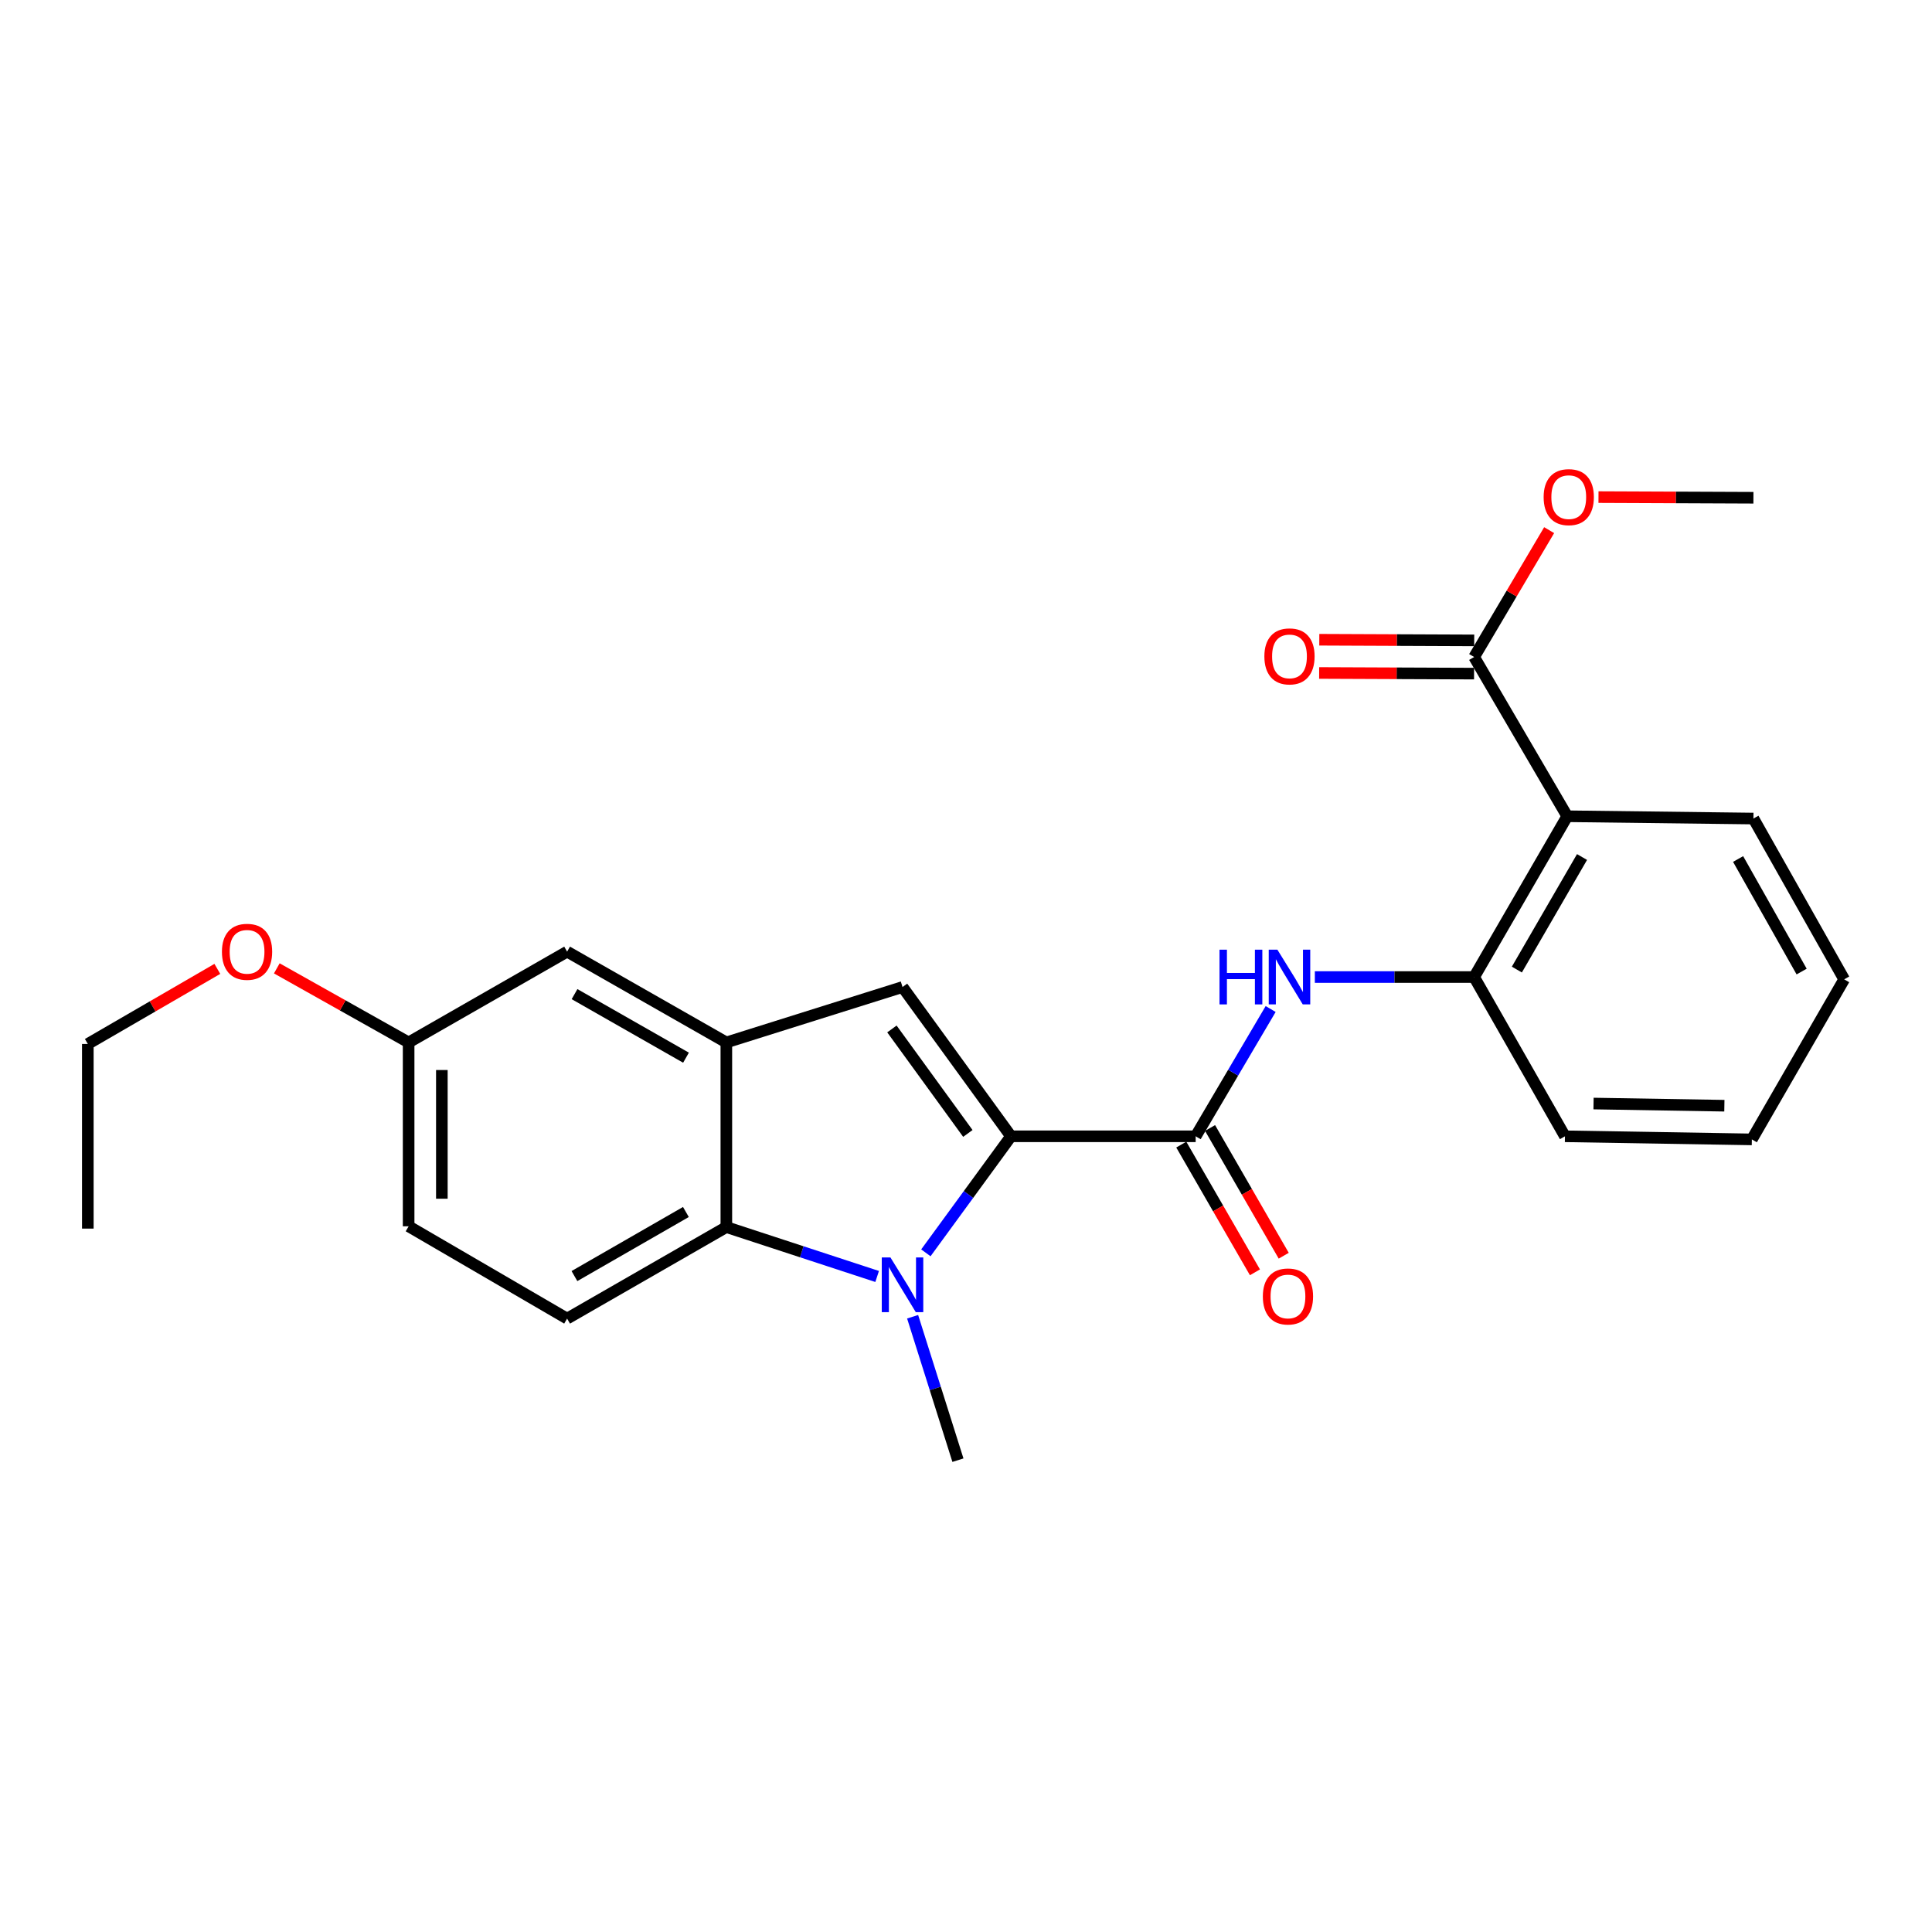 <?xml version='1.0' encoding='iso-8859-1'?>
<svg version='1.1' baseProfile='full'
              xmlns='http://www.w3.org/2000/svg'
                      xmlns:rdkit='http://www.rdkit.org/xml'
                      xmlns:xlink='http://www.w3.org/1999/xlink'
                  xml:space='preserve'
width='1000px' height='1000px' viewBox='0 0 1000 1000'>
<!-- END OF HEADER -->
<rect style='opacity:1.0;fill:#FFFFFF;stroke:none' width='1000' height='1000' x='0' y='0'> </rect>
<path class='bond-0' d='M 523.292,588.145 L 501.26,618.305' style='fill:none;fill-rule:evenodd;stroke:#000000;stroke-width:6px;stroke-linecap:butt;stroke-linejoin:miter;stroke-opacity:1' />
<path class='bond-0' d='M 501.26,618.305 L 479.227,648.465' style='fill:none;fill-rule:evenodd;stroke:#0000FF;stroke-width:6px;stroke-linecap:butt;stroke-linejoin:miter;stroke-opacity:1' />
<path class='bond-1' d='M 523.292,588.145 L 467.145,510.885' style='fill:none;fill-rule:evenodd;stroke:#000000;stroke-width:6px;stroke-linecap:butt;stroke-linejoin:miter;stroke-opacity:1' />
<path class='bond-1' d='M 500.959,586.666 L 461.656,532.583' style='fill:none;fill-rule:evenodd;stroke:#000000;stroke-width:6px;stroke-linecap:butt;stroke-linejoin:miter;stroke-opacity:1' />
<path class='bond-2' d='M 523.292,588.145 L 618.877,588.145' style='fill:none;fill-rule:evenodd;stroke:#000000;stroke-width:6px;stroke-linecap:butt;stroke-linejoin:miter;stroke-opacity:1' />
<path class='bond-3' d='M 454.006,660.7 L 414.98,647.915' style='fill:none;fill-rule:evenodd;stroke:#0000FF;stroke-width:6px;stroke-linecap:butt;stroke-linejoin:miter;stroke-opacity:1' />
<path class='bond-3' d='M 414.98,647.915 L 375.955,635.13' style='fill:none;fill-rule:evenodd;stroke:#000000;stroke-width:6px;stroke-linecap:butt;stroke-linejoin:miter;stroke-opacity:1' />
<path class='bond-13' d='M 472.37,681.545 L 484.098,718.664' style='fill:none;fill-rule:evenodd;stroke:#0000FF;stroke-width:6px;stroke-linecap:butt;stroke-linejoin:miter;stroke-opacity:1' />
<path class='bond-13' d='M 484.098,718.664 L 495.825,755.784' style='fill:none;fill-rule:evenodd;stroke:#000000;stroke-width:6px;stroke-linecap:butt;stroke-linejoin:miter;stroke-opacity:1' />
<path class='bond-4' d='M 467.145,510.885 L 375.955,539.565' style='fill:none;fill-rule:evenodd;stroke:#000000;stroke-width:6px;stroke-linecap:butt;stroke-linejoin:miter;stroke-opacity:1' />
<path class='bond-6' d='M 618.877,588.145 L 638.282,555.207' style='fill:none;fill-rule:evenodd;stroke:#000000;stroke-width:6px;stroke-linecap:butt;stroke-linejoin:miter;stroke-opacity:1' />
<path class='bond-6' d='M 638.282,555.207 L 657.687,522.268' style='fill:none;fill-rule:evenodd;stroke:#0000FF;stroke-width:6px;stroke-linecap:butt;stroke-linejoin:miter;stroke-opacity:1' />
<path class='bond-11' d='M 611.428,592.441 L 630.494,625.497' style='fill:none;fill-rule:evenodd;stroke:#000000;stroke-width:6px;stroke-linecap:butt;stroke-linejoin:miter;stroke-opacity:1' />
<path class='bond-11' d='M 630.494,625.497 L 649.559,658.552' style='fill:none;fill-rule:evenodd;stroke:#FF0000;stroke-width:6px;stroke-linecap:butt;stroke-linejoin:miter;stroke-opacity:1' />
<path class='bond-11' d='M 626.325,583.849 L 645.39,616.905' style='fill:none;fill-rule:evenodd;stroke:#000000;stroke-width:6px;stroke-linecap:butt;stroke-linejoin:miter;stroke-opacity:1' />
<path class='bond-11' d='M 645.39,616.905 L 664.455,649.96' style='fill:none;fill-rule:evenodd;stroke:#FF0000;stroke-width:6px;stroke-linecap:butt;stroke-linejoin:miter;stroke-opacity:1' />
<path class='bond-9' d='M 375.955,635.13 L 293.535,682.507' style='fill:none;fill-rule:evenodd;stroke:#000000;stroke-width:6px;stroke-linecap:butt;stroke-linejoin:miter;stroke-opacity:1' />
<path class='bond-9' d='M 355.022,627.328 L 297.328,660.492' style='fill:none;fill-rule:evenodd;stroke:#000000;stroke-width:6px;stroke-linecap:butt;stroke-linejoin:miter;stroke-opacity:1' />
<path class='bond-25' d='M 375.955,635.13 L 375.955,539.565' style='fill:none;fill-rule:evenodd;stroke:#000000;stroke-width:6px;stroke-linecap:butt;stroke-linejoin:miter;stroke-opacity:1' />
<path class='bond-10' d='M 375.955,539.565 L 293.535,492.57' style='fill:none;fill-rule:evenodd;stroke:#000000;stroke-width:6px;stroke-linecap:butt;stroke-linejoin:miter;stroke-opacity:1' />
<path class='bond-10' d='M 355.074,547.455 L 297.38,514.558' style='fill:none;fill-rule:evenodd;stroke:#000000;stroke-width:6px;stroke-linecap:butt;stroke-linejoin:miter;stroke-opacity:1' />
<path class='bond-5' d='M 811.202,422.494 L 763.013,505.716' style='fill:none;fill-rule:evenodd;stroke:#000000;stroke-width:6px;stroke-linecap:butt;stroke-linejoin:miter;stroke-opacity:1' />
<path class='bond-5' d='M 818.855,443.594 L 785.123,501.85' style='fill:none;fill-rule:evenodd;stroke:#000000;stroke-width:6px;stroke-linecap:butt;stroke-linejoin:miter;stroke-opacity:1' />
<path class='bond-8' d='M 811.202,422.494 L 763.013,340.065' style='fill:none;fill-rule:evenodd;stroke:#000000;stroke-width:6px;stroke-linecap:butt;stroke-linejoin:miter;stroke-opacity:1' />
<path class='bond-17' d='M 811.202,422.494 L 907.57,423.679' style='fill:none;fill-rule:evenodd;stroke:#000000;stroke-width:6px;stroke-linecap:butt;stroke-linejoin:miter;stroke-opacity:1' />
<path class='bond-7' d='M 680.567,505.716 L 721.79,505.716' style='fill:none;fill-rule:evenodd;stroke:#0000FF;stroke-width:6px;stroke-linecap:butt;stroke-linejoin:miter;stroke-opacity:1' />
<path class='bond-7' d='M 721.79,505.716 L 763.013,505.716' style='fill:none;fill-rule:evenodd;stroke:#000000;stroke-width:6px;stroke-linecap:butt;stroke-linejoin:miter;stroke-opacity:1' />
<path class='bond-19' d='M 763.013,505.716 L 810.017,588.145' style='fill:none;fill-rule:evenodd;stroke:#000000;stroke-width:6px;stroke-linecap:butt;stroke-linejoin:miter;stroke-opacity:1' />
<path class='bond-12' d='M 763.049,331.466 L 722.956,331.298' style='fill:none;fill-rule:evenodd;stroke:#000000;stroke-width:6px;stroke-linecap:butt;stroke-linejoin:miter;stroke-opacity:1' />
<path class='bond-12' d='M 722.956,331.298 L 682.863,331.13' style='fill:none;fill-rule:evenodd;stroke:#FF0000;stroke-width:6px;stroke-linecap:butt;stroke-linejoin:miter;stroke-opacity:1' />
<path class='bond-12' d='M 762.977,348.663 L 722.884,348.495' style='fill:none;fill-rule:evenodd;stroke:#000000;stroke-width:6px;stroke-linecap:butt;stroke-linejoin:miter;stroke-opacity:1' />
<path class='bond-12' d='M 722.884,348.495 L 682.791,348.326' style='fill:none;fill-rule:evenodd;stroke:#FF0000;stroke-width:6px;stroke-linecap:butt;stroke-linejoin:miter;stroke-opacity:1' />
<path class='bond-16' d='M 763.013,340.065 L 782.425,307.232' style='fill:none;fill-rule:evenodd;stroke:#000000;stroke-width:6px;stroke-linecap:butt;stroke-linejoin:miter;stroke-opacity:1' />
<path class='bond-16' d='M 782.425,307.232 L 801.836,274.4' style='fill:none;fill-rule:evenodd;stroke:#FF0000;stroke-width:6px;stroke-linecap:butt;stroke-linejoin:miter;stroke-opacity:1' />
<path class='bond-15' d='M 293.535,682.507 L 211.507,634.729' style='fill:none;fill-rule:evenodd;stroke:#000000;stroke-width:6px;stroke-linecap:butt;stroke-linejoin:miter;stroke-opacity:1' />
<path class='bond-14' d='M 293.535,492.57 L 211.507,539.565' style='fill:none;fill-rule:evenodd;stroke:#000000;stroke-width:6px;stroke-linecap:butt;stroke-linejoin:miter;stroke-opacity:1' />
<path class='bond-18' d='M 211.507,539.565 L 177.39,520.394' style='fill:none;fill-rule:evenodd;stroke:#000000;stroke-width:6px;stroke-linecap:butt;stroke-linejoin:miter;stroke-opacity:1' />
<path class='bond-18' d='M 177.39,520.394 L 143.273,501.223' style='fill:none;fill-rule:evenodd;stroke:#FF0000;stroke-width:6px;stroke-linecap:butt;stroke-linejoin:miter;stroke-opacity:1' />
<path class='bond-26' d='M 211.507,539.565 L 211.507,634.729' style='fill:none;fill-rule:evenodd;stroke:#000000;stroke-width:6px;stroke-linecap:butt;stroke-linejoin:miter;stroke-opacity:1' />
<path class='bond-26' d='M 228.704,553.84 L 228.704,620.455' style='fill:none;fill-rule:evenodd;stroke:#000000;stroke-width:6px;stroke-linecap:butt;stroke-linejoin:miter;stroke-opacity:1' />
<path class='bond-21' d='M 827.375,257.299 L 867.472,257.467' style='fill:none;fill-rule:evenodd;stroke:#FF0000;stroke-width:6px;stroke-linecap:butt;stroke-linejoin:miter;stroke-opacity:1' />
<path class='bond-21' d='M 867.472,257.467 L 907.57,257.635' style='fill:none;fill-rule:evenodd;stroke:#000000;stroke-width:6px;stroke-linecap:butt;stroke-linejoin:miter;stroke-opacity:1' />
<path class='bond-27' d='M 907.57,423.679 L 954.545,506.91' style='fill:none;fill-rule:evenodd;stroke:#000000;stroke-width:6px;stroke-linecap:butt;stroke-linejoin:miter;stroke-opacity:1' />
<path class='bond-27' d='M 899.64,444.616 L 932.523,502.878' style='fill:none;fill-rule:evenodd;stroke:#000000;stroke-width:6px;stroke-linecap:butt;stroke-linejoin:miter;stroke-opacity:1' />
<path class='bond-20' d='M 112.492,501.489 L 78.974,520.923' style='fill:none;fill-rule:evenodd;stroke:#FF0000;stroke-width:6px;stroke-linecap:butt;stroke-linejoin:miter;stroke-opacity:1' />
<path class='bond-20' d='M 78.974,520.923 L 45.455,540.358' style='fill:none;fill-rule:evenodd;stroke:#000000;stroke-width:6px;stroke-linecap:butt;stroke-linejoin:miter;stroke-opacity:1' />
<path class='bond-23' d='M 810.017,588.145 L 906.758,589.75' style='fill:none;fill-rule:evenodd;stroke:#000000;stroke-width:6px;stroke-linecap:butt;stroke-linejoin:miter;stroke-opacity:1' />
<path class='bond-23' d='M 824.814,571.192 L 892.532,572.315' style='fill:none;fill-rule:evenodd;stroke:#000000;stroke-width:6px;stroke-linecap:butt;stroke-linejoin:miter;stroke-opacity:1' />
<path class='bond-24' d='M 45.455,540.358 L 45.455,635.923' style='fill:none;fill-rule:evenodd;stroke:#000000;stroke-width:6px;stroke-linecap:butt;stroke-linejoin:miter;stroke-opacity:1' />
<path class='bond-22' d='M 954.545,506.91 L 906.758,589.75' style='fill:none;fill-rule:evenodd;stroke:#000000;stroke-width:6px;stroke-linecap:butt;stroke-linejoin:miter;stroke-opacity:1' />
<path  class='atom-1' d='M 460.885 650.845
L 470.165 665.845
Q 471.085 667.325, 472.565 670.005
Q 474.045 672.685, 474.125 672.845
L 474.125 650.845
L 477.885 650.845
L 477.885 679.165
L 474.005 679.165
L 464.045 662.765
Q 462.885 660.845, 461.645 658.645
Q 460.445 656.445, 460.085 655.765
L 460.085 679.165
L 456.405 679.165
L 456.405 650.845
L 460.885 650.845
' fill='#0000FF'/>
<path  class='atom-7' d='M 631.218 491.556
L 635.058 491.556
L 635.058 503.596
L 649.538 503.596
L 649.538 491.556
L 653.378 491.556
L 653.378 519.876
L 649.538 519.876
L 649.538 506.796
L 635.058 506.796
L 635.058 519.876
L 631.218 519.876
L 631.218 491.556
' fill='#0000FF'/>
<path  class='atom-7' d='M 661.178 491.556
L 670.458 506.556
Q 671.378 508.036, 672.858 510.716
Q 674.338 513.396, 674.418 513.556
L 674.418 491.556
L 678.178 491.556
L 678.178 519.876
L 674.298 519.876
L 664.338 503.476
Q 663.178 501.556, 661.938 499.356
Q 660.738 497.156, 660.378 496.476
L 660.378 519.876
L 656.698 519.876
L 656.698 491.556
L 661.178 491.556
' fill='#0000FF'/>
<path  class='atom-12' d='M 653.645 671.046
Q 653.645 664.246, 657.005 660.446
Q 660.365 656.646, 666.645 656.646
Q 672.925 656.646, 676.285 660.446
Q 679.645 664.246, 679.645 671.046
Q 679.645 677.926, 676.245 681.846
Q 672.845 685.726, 666.645 685.726
Q 660.405 685.726, 657.005 681.846
Q 653.645 677.966, 653.645 671.046
M 666.645 682.526
Q 670.965 682.526, 673.285 679.646
Q 675.645 676.726, 675.645 671.046
Q 675.645 665.486, 673.285 662.686
Q 670.965 659.846, 666.645 659.846
Q 662.325 659.846, 659.965 662.646
Q 657.645 665.446, 657.645 671.046
Q 657.645 676.766, 659.965 679.646
Q 662.325 682.526, 666.645 682.526
' fill='#FF0000'/>
<path  class='atom-13' d='M 654.438 339.743
Q 654.438 332.943, 657.798 329.143
Q 661.158 325.343, 667.438 325.343
Q 673.718 325.343, 677.078 329.143
Q 680.438 332.943, 680.438 339.743
Q 680.438 346.623, 677.038 350.543
Q 673.638 354.423, 667.438 354.423
Q 661.198 354.423, 657.798 350.543
Q 654.438 346.663, 654.438 339.743
M 667.438 351.223
Q 671.758 351.223, 674.078 348.343
Q 676.438 345.423, 676.438 339.743
Q 676.438 334.183, 674.078 331.383
Q 671.758 328.543, 667.438 328.543
Q 663.118 328.543, 660.758 331.343
Q 658.438 334.143, 658.438 339.743
Q 658.438 345.463, 660.758 348.343
Q 663.118 351.223, 667.438 351.223
' fill='#FF0000'/>
<path  class='atom-17' d='M 798.985 257.314
Q 798.985 250.514, 802.345 246.714
Q 805.705 242.914, 811.985 242.914
Q 818.265 242.914, 821.625 246.714
Q 824.985 250.514, 824.985 257.314
Q 824.985 264.194, 821.585 268.114
Q 818.185 271.994, 811.985 271.994
Q 805.745 271.994, 802.345 268.114
Q 798.985 264.234, 798.985 257.314
M 811.985 268.794
Q 816.305 268.794, 818.625 265.914
Q 820.985 262.994, 820.985 257.314
Q 820.985 251.754, 818.625 248.954
Q 816.305 246.114, 811.985 246.114
Q 807.665 246.114, 805.305 248.914
Q 802.985 251.714, 802.985 257.314
Q 802.985 263.034, 805.305 265.914
Q 807.665 268.794, 811.985 268.794
' fill='#FF0000'/>
<path  class='atom-19' d='M 114.874 492.65
Q 114.874 485.85, 118.234 482.05
Q 121.594 478.25, 127.874 478.25
Q 134.154 478.25, 137.514 482.05
Q 140.874 485.85, 140.874 492.65
Q 140.874 499.53, 137.474 503.45
Q 134.074 507.33, 127.874 507.33
Q 121.634 507.33, 118.234 503.45
Q 114.874 499.57, 114.874 492.65
M 127.874 504.13
Q 132.194 504.13, 134.514 501.25
Q 136.874 498.33, 136.874 492.65
Q 136.874 487.09, 134.514 484.29
Q 132.194 481.45, 127.874 481.45
Q 123.554 481.45, 121.194 484.25
Q 118.874 487.05, 118.874 492.65
Q 118.874 498.37, 121.194 501.25
Q 123.554 504.13, 127.874 504.13
' fill='#FF0000'/>
</svg>
